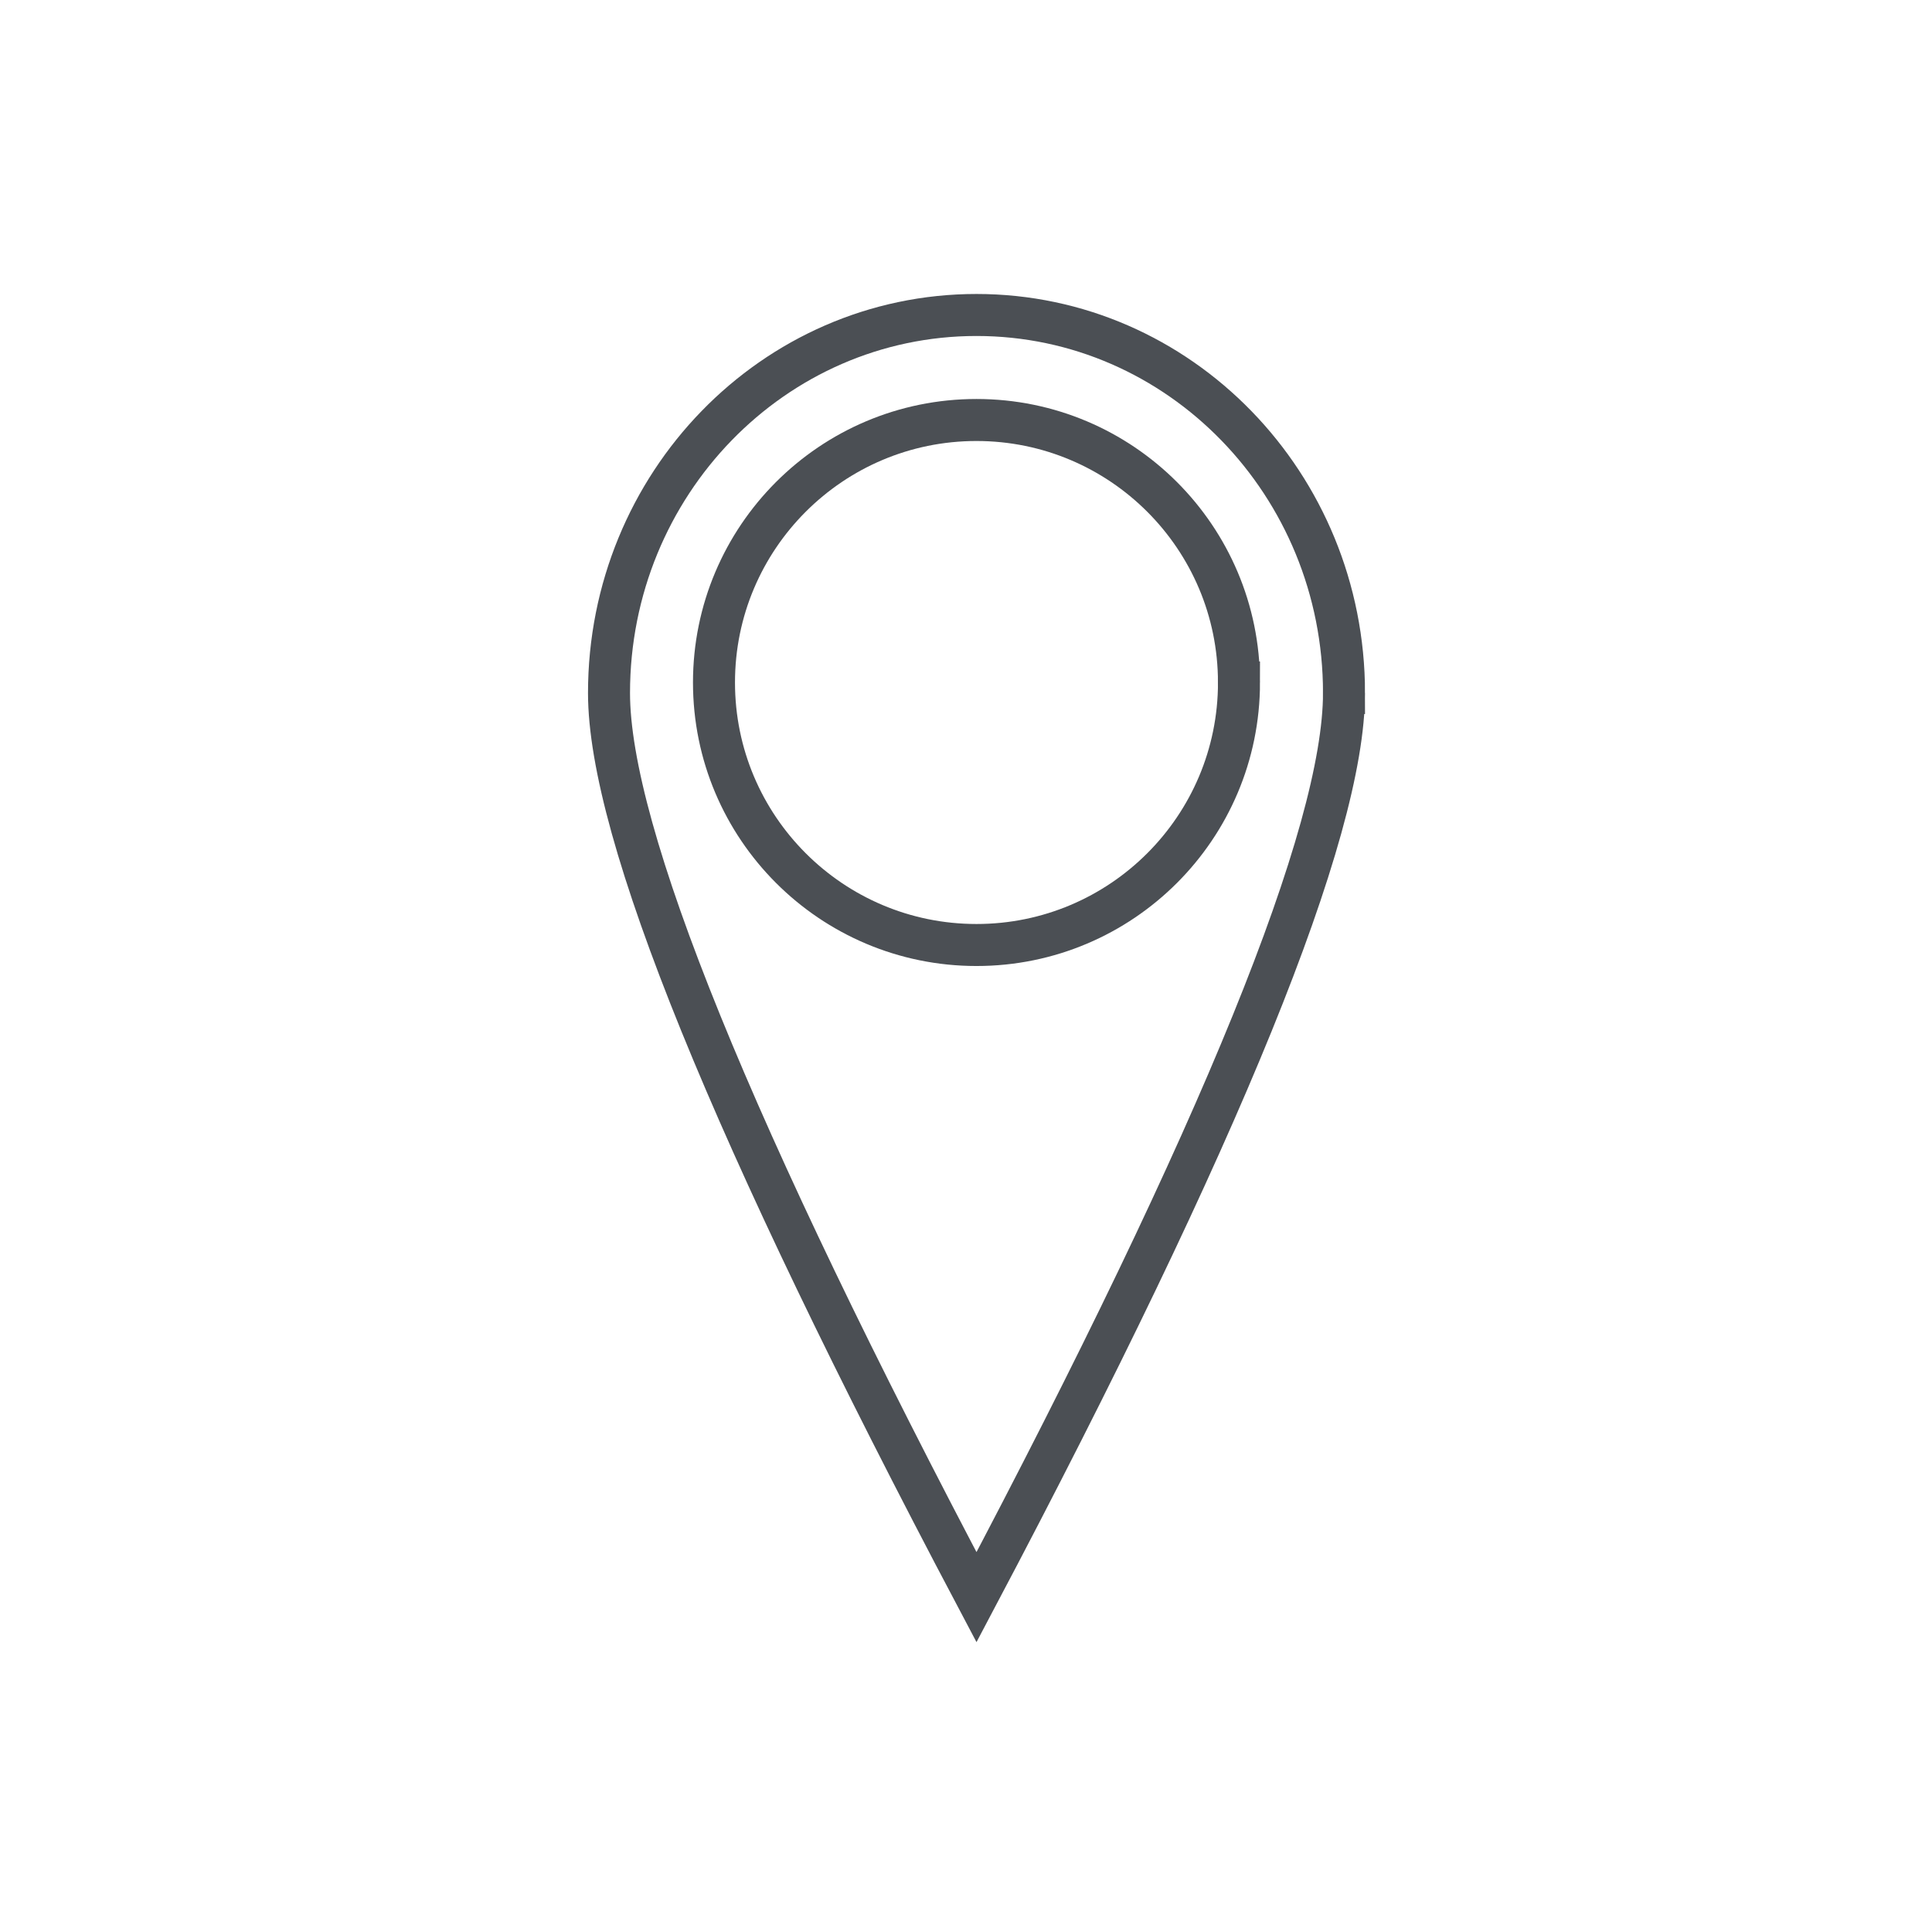 <svg xmlns="http://www.w3.org/2000/svg" width="113" height="113" viewBox="0 0 113 113">
    <g fill="none" fill-rule="evenodd" stroke-linecap="square">
        <g stroke="#4B4F54" stroke-width="2.457">
            <g>
                <g>
                    <path d="M72.467 39.918c0 8.48-6.874 15.354-15.353 15.354S41.76 48.397 41.76 39.918c0-8.478 6.874-15.353 15.353-15.353s15.353 6.875 15.353 15.353z" transform="translate(-973 -1431) translate(513 1148) translate(460 283)"/>
                    <path d="M78.609 40.533c0 8.14-7.165 25.768-21.495 52.884C42.784 66.301 35.62 48.673 35.62 40.533c0-12.211 9.623-22.11 21.494-22.11 11.87 0 21.495 9.899 21.495 22.11z" transform="translate(-973 -1431) translate(513 1148) translate(460 283)"/>
                </g>
            </g>
        </g>
    </g>
</svg>
